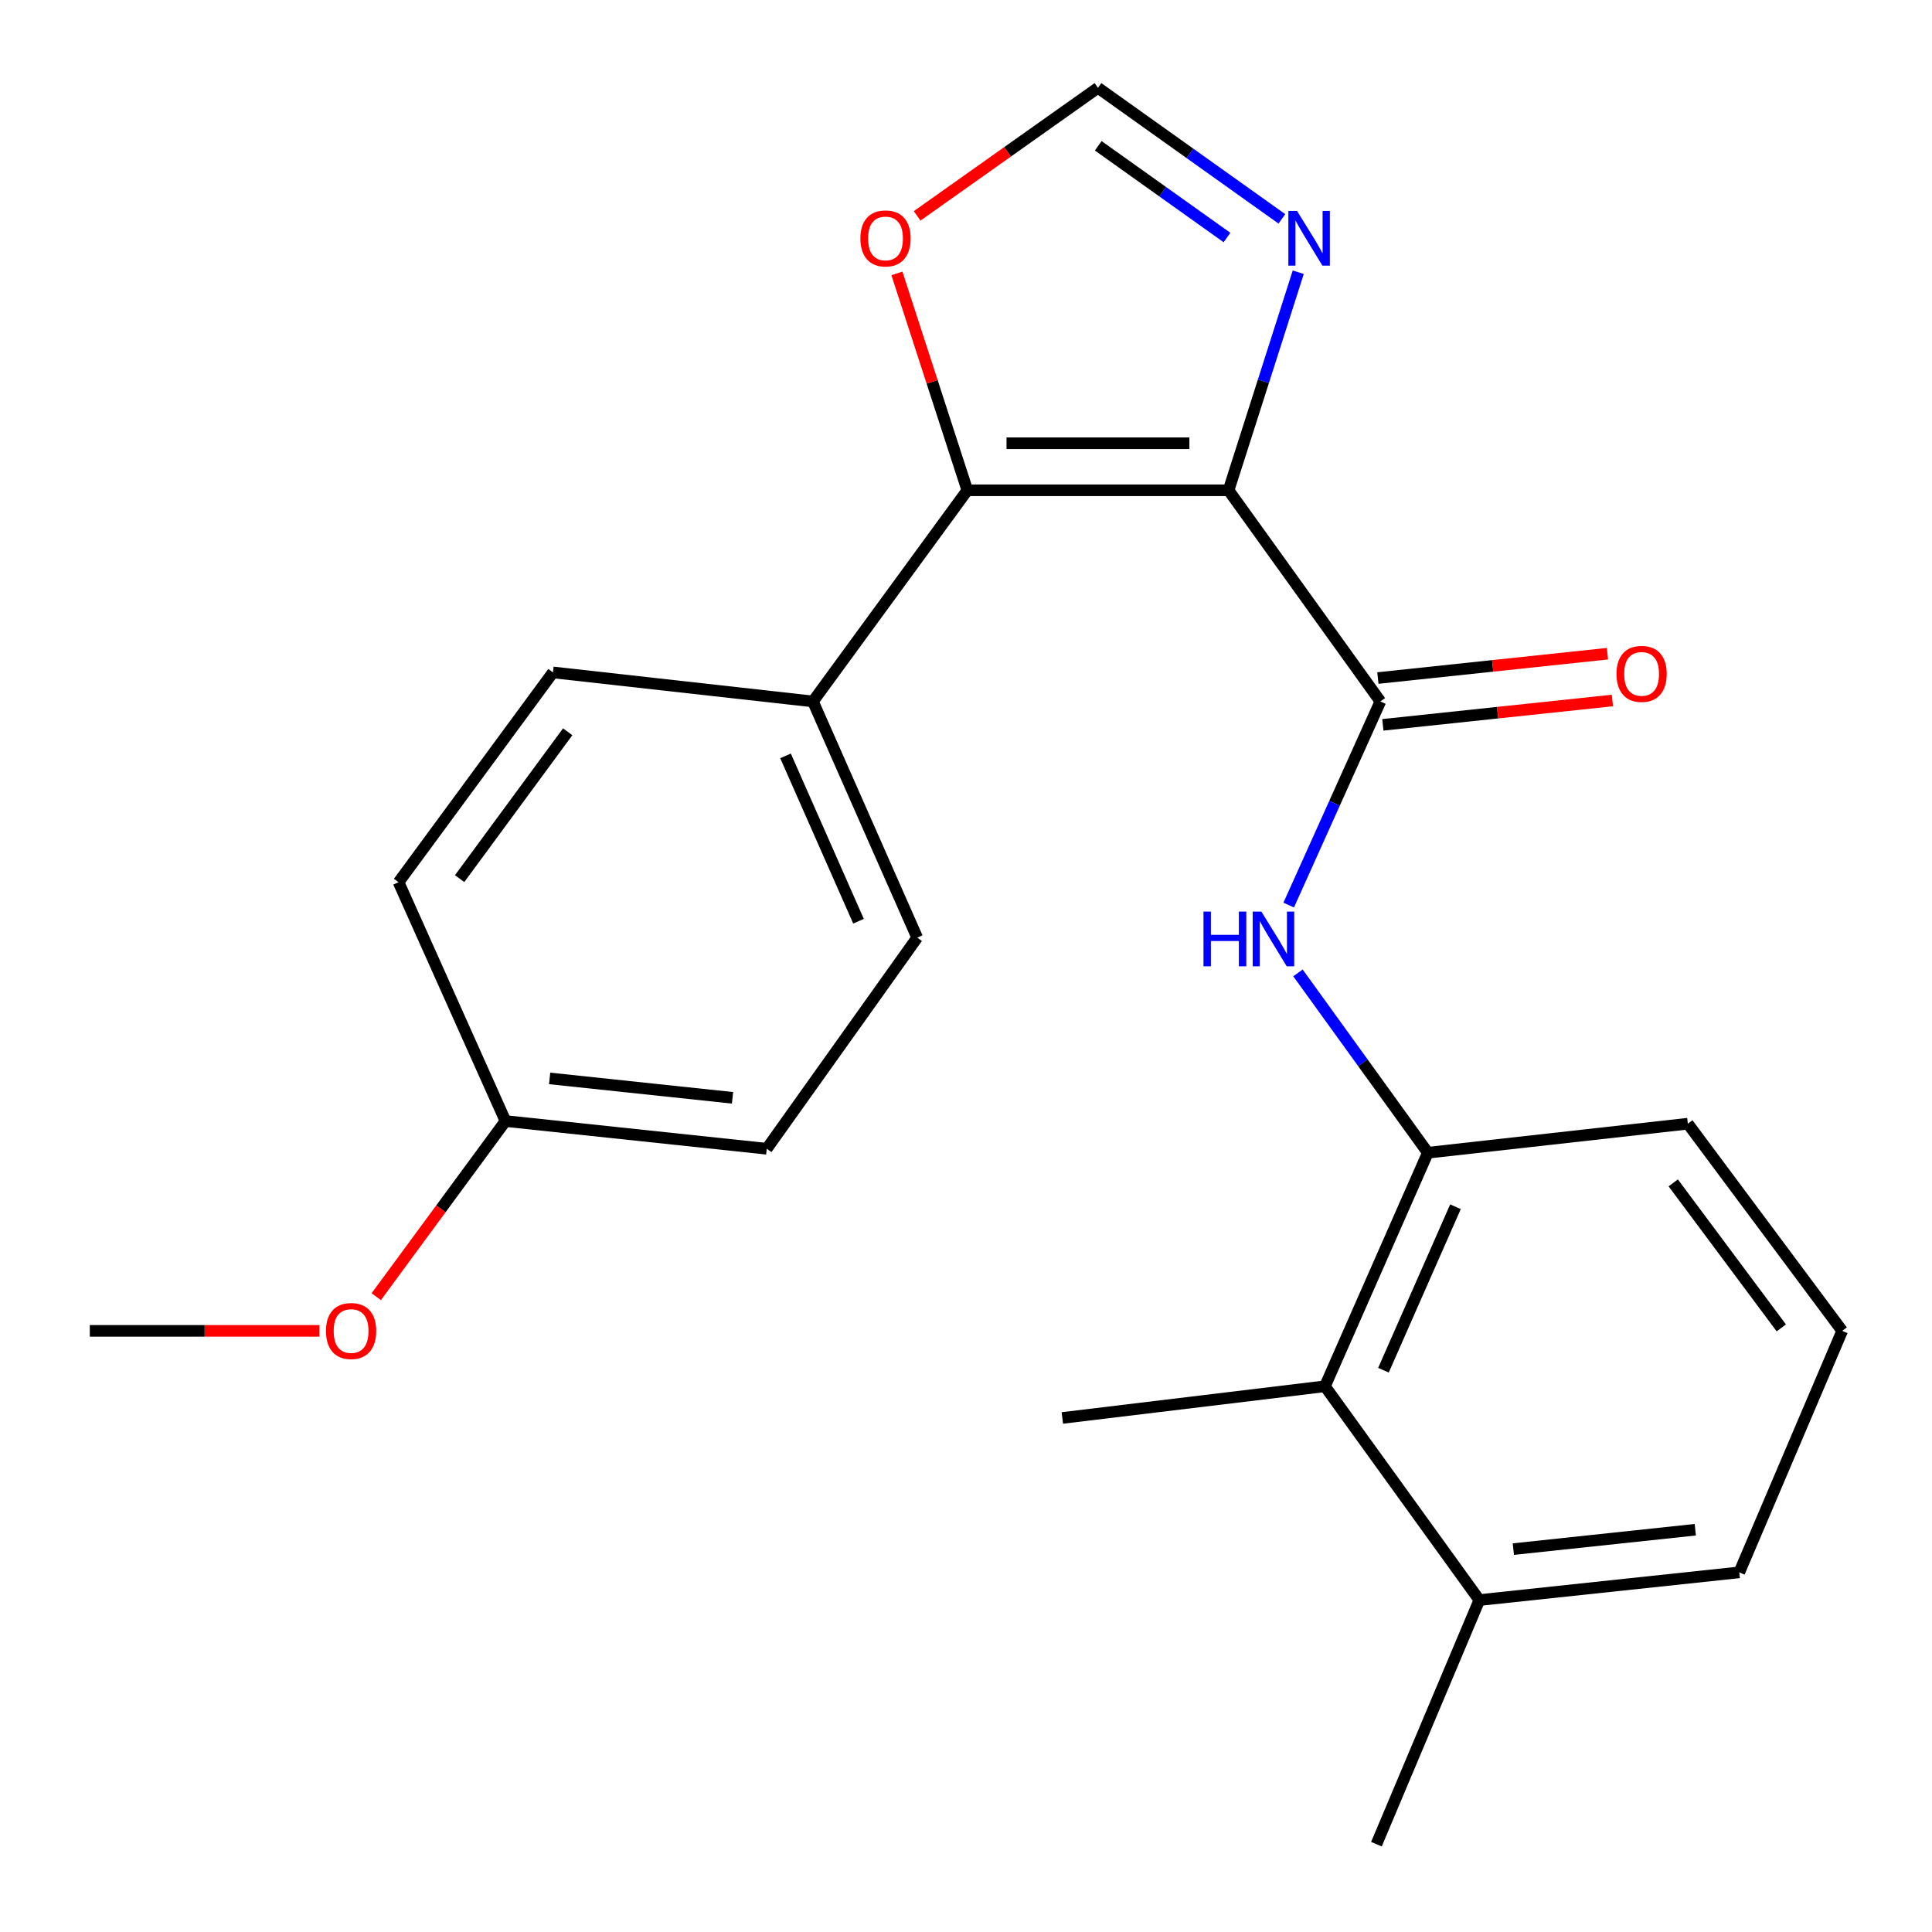 <?xml version='1.0' encoding='iso-8859-1'?>
<svg version='1.1' baseProfile='full'
              xmlns='http://www.w3.org/2000/svg'
                      xmlns:rdkit='http://www.rdkit.org/xml'
                      xmlns:xlink='http://www.w3.org/1999/xlink'
                  xml:space='preserve'
width='1000px' height='1000px' viewBox='0 0 1000 1000'>
<!-- END OF HEADER -->
<rect style='opacity:1.0;fill:#FFFFFF;stroke:none' width='1000' height='1000' x='0' y='0'> </rect>
<path class='bond-0' d='M 635.905,253.777 L 714.479,363.067' style='fill:none;fill-rule:evenodd;stroke:#000000;stroke-width:6px;stroke-linecap:butt;stroke-linejoin:miter;stroke-opacity:1' />
<path class='bond-1' d='M 635.905,253.777 L 500.69,253.777' style='fill:none;fill-rule:evenodd;stroke:#000000;stroke-width:6px;stroke-linecap:butt;stroke-linejoin:miter;stroke-opacity:1' />
<path class='bond-1' d='M 615.623,229.421 L 520.972,229.421' style='fill:none;fill-rule:evenodd;stroke:#000000;stroke-width:6px;stroke-linecap:butt;stroke-linejoin:miter;stroke-opacity:1' />
<path class='bond-2' d='M 635.905,253.777 L 653.94,197.343' style='fill:none;fill-rule:evenodd;stroke:#000000;stroke-width:6px;stroke-linecap:butt;stroke-linejoin:miter;stroke-opacity:1' />
<path class='bond-2' d='M 653.94,197.343 L 671.975,140.909' style='fill:none;fill-rule:evenodd;stroke:#0000FF;stroke-width:6px;stroke-linecap:butt;stroke-linejoin:miter;stroke-opacity:1' />
<path class='bond-3' d='M 714.479,363.067 L 690.754,415.766' style='fill:none;fill-rule:evenodd;stroke:#000000;stroke-width:6px;stroke-linecap:butt;stroke-linejoin:miter;stroke-opacity:1' />
<path class='bond-3' d='M 690.754,415.766 L 667.03,468.465' style='fill:none;fill-rule:evenodd;stroke:#0000FF;stroke-width:6px;stroke-linecap:butt;stroke-linejoin:miter;stroke-opacity:1' />
<path class='bond-9' d='M 715.764,375.177 L 775.172,368.875' style='fill:none;fill-rule:evenodd;stroke:#000000;stroke-width:6px;stroke-linecap:butt;stroke-linejoin:miter;stroke-opacity:1' />
<path class='bond-9' d='M 775.172,368.875 L 834.579,362.573' style='fill:none;fill-rule:evenodd;stroke:#FF0000;stroke-width:6px;stroke-linecap:butt;stroke-linejoin:miter;stroke-opacity:1' />
<path class='bond-9' d='M 713.195,350.957 L 772.602,344.655' style='fill:none;fill-rule:evenodd;stroke:#000000;stroke-width:6px;stroke-linecap:butt;stroke-linejoin:miter;stroke-opacity:1' />
<path class='bond-9' d='M 772.602,344.655 L 832.01,338.354' style='fill:none;fill-rule:evenodd;stroke:#FF0000;stroke-width:6px;stroke-linecap:butt;stroke-linejoin:miter;stroke-opacity:1' />
<path class='bond-6' d='M 500.69,253.777 L 482.467,197.646' style='fill:none;fill-rule:evenodd;stroke:#000000;stroke-width:6px;stroke-linecap:butt;stroke-linejoin:miter;stroke-opacity:1' />
<path class='bond-6' d='M 482.467,197.646 L 464.243,141.514' style='fill:none;fill-rule:evenodd;stroke:#FF0000;stroke-width:6px;stroke-linecap:butt;stroke-linejoin:miter;stroke-opacity:1' />
<path class='bond-8' d='M 500.69,253.777 L 420.776,363.067' style='fill:none;fill-rule:evenodd;stroke:#000000;stroke-width:6px;stroke-linecap:butt;stroke-linejoin:miter;stroke-opacity:1' />
<path class='bond-5' d='M 663.499,113.282 L 615.902,79.368' style='fill:none;fill-rule:evenodd;stroke:#0000FF;stroke-width:6px;stroke-linecap:butt;stroke-linejoin:miter;stroke-opacity:1' />
<path class='bond-5' d='M 615.902,79.368 L 568.304,45.455' style='fill:none;fill-rule:evenodd;stroke:#000000;stroke-width:6px;stroke-linecap:butt;stroke-linejoin:miter;stroke-opacity:1' />
<path class='bond-5' d='M 635.087,122.944 L 601.768,99.204' style='fill:none;fill-rule:evenodd;stroke:#0000FF;stroke-width:6px;stroke-linecap:butt;stroke-linejoin:miter;stroke-opacity:1' />
<path class='bond-5' d='M 601.768,99.204 L 568.45,75.464' style='fill:none;fill-rule:evenodd;stroke:#000000;stroke-width:6px;stroke-linecap:butt;stroke-linejoin:miter;stroke-opacity:1' />
<path class='bond-4' d='M 671.828,503.568 L 705.44,550.11' style='fill:none;fill-rule:evenodd;stroke:#0000FF;stroke-width:6px;stroke-linecap:butt;stroke-linejoin:miter;stroke-opacity:1' />
<path class='bond-4' d='M 705.44,550.11 L 739.051,596.652' style='fill:none;fill-rule:evenodd;stroke:#000000;stroke-width:6px;stroke-linecap:butt;stroke-linejoin:miter;stroke-opacity:1' />
<path class='bond-7' d='M 739.051,596.652 L 685.794,717.537' style='fill:none;fill-rule:evenodd;stroke:#000000;stroke-width:6px;stroke-linecap:butt;stroke-linejoin:miter;stroke-opacity:1' />
<path class='bond-7' d='M 753.351,624.604 L 716.071,709.224' style='fill:none;fill-rule:evenodd;stroke:#000000;stroke-width:6px;stroke-linecap:butt;stroke-linejoin:miter;stroke-opacity:1' />
<path class='bond-16' d='M 739.051,596.652 L 873.617,581.619' style='fill:none;fill-rule:evenodd;stroke:#000000;stroke-width:6px;stroke-linecap:butt;stroke-linejoin:miter;stroke-opacity:1' />
<path class='bond-23' d='M 568.304,45.455 L 521.506,78.594' style='fill:none;fill-rule:evenodd;stroke:#000000;stroke-width:6px;stroke-linecap:butt;stroke-linejoin:miter;stroke-opacity:1' />
<path class='bond-23' d='M 521.506,78.594 L 474.707,111.734' style='fill:none;fill-rule:evenodd;stroke:#FF0000;stroke-width:6px;stroke-linecap:butt;stroke-linejoin:miter;stroke-opacity:1' />
<path class='bond-10' d='M 685.794,717.537 L 765.707,828.193' style='fill:none;fill-rule:evenodd;stroke:#000000;stroke-width:6px;stroke-linecap:butt;stroke-linejoin:miter;stroke-opacity:1' />
<path class='bond-19' d='M 685.794,717.537 L 549.862,733.937' style='fill:none;fill-rule:evenodd;stroke:#000000;stroke-width:6px;stroke-linecap:butt;stroke-linejoin:miter;stroke-opacity:1' />
<path class='bond-11' d='M 420.776,363.067 L 474.738,485.319' style='fill:none;fill-rule:evenodd;stroke:#000000;stroke-width:6px;stroke-linecap:butt;stroke-linejoin:miter;stroke-opacity:1' />
<path class='bond-11' d='M 406.589,391.24 L 444.362,476.816' style='fill:none;fill-rule:evenodd;stroke:#000000;stroke-width:6px;stroke-linecap:butt;stroke-linejoin:miter;stroke-opacity:1' />
<path class='bond-12' d='M 420.776,363.067 L 286.211,348.034' style='fill:none;fill-rule:evenodd;stroke:#000000;stroke-width:6px;stroke-linecap:butt;stroke-linejoin:miter;stroke-opacity:1' />
<path class='bond-21' d='M 765.707,828.193 L 712.436,954.545' style='fill:none;fill-rule:evenodd;stroke:#000000;stroke-width:6px;stroke-linecap:butt;stroke-linejoin:miter;stroke-opacity:1' />
<path class='bond-25' d='M 765.707,828.193 L 900.246,813.851' style='fill:none;fill-rule:evenodd;stroke:#000000;stroke-width:6px;stroke-linecap:butt;stroke-linejoin:miter;stroke-opacity:1' />
<path class='bond-25' d='M 783.306,801.823 L 877.483,791.783' style='fill:none;fill-rule:evenodd;stroke:#000000;stroke-width:6px;stroke-linecap:butt;stroke-linejoin:miter;stroke-opacity:1' />
<path class='bond-15' d='M 474.738,485.319 L 396.867,594.595' style='fill:none;fill-rule:evenodd;stroke:#000000;stroke-width:6px;stroke-linecap:butt;stroke-linejoin:miter;stroke-opacity:1' />
<path class='bond-14' d='M 286.211,348.034 L 206.297,456.633' style='fill:none;fill-rule:evenodd;stroke:#000000;stroke-width:6px;stroke-linecap:butt;stroke-linejoin:miter;stroke-opacity:1' />
<path class='bond-14' d='M 293.841,378.759 L 237.901,454.779' style='fill:none;fill-rule:evenodd;stroke:#000000;stroke-width:6px;stroke-linecap:butt;stroke-linejoin:miter;stroke-opacity:1' />
<path class='bond-13' d='M 261.639,580.252 L 206.297,456.633' style='fill:none;fill-rule:evenodd;stroke:#000000;stroke-width:6px;stroke-linecap:butt;stroke-linejoin:miter;stroke-opacity:1' />
<path class='bond-17' d='M 261.639,580.252 L 228.191,625.706' style='fill:none;fill-rule:evenodd;stroke:#000000;stroke-width:6px;stroke-linecap:butt;stroke-linejoin:miter;stroke-opacity:1' />
<path class='bond-17' d='M 228.191,625.706 L 194.743,671.161' style='fill:none;fill-rule:evenodd;stroke:#FF0000;stroke-width:6px;stroke-linecap:butt;stroke-linejoin:miter;stroke-opacity:1' />
<path class='bond-24' d='M 261.639,580.252 L 396.867,594.595' style='fill:none;fill-rule:evenodd;stroke:#000000;stroke-width:6px;stroke-linecap:butt;stroke-linejoin:miter;stroke-opacity:1' />
<path class='bond-24' d='M 284.492,558.184 L 379.152,568.224' style='fill:none;fill-rule:evenodd;stroke:#000000;stroke-width:6px;stroke-linecap:butt;stroke-linejoin:miter;stroke-opacity:1' />
<path class='bond-18' d='M 873.617,581.619 L 953.517,688.852' style='fill:none;fill-rule:evenodd;stroke:#000000;stroke-width:6px;stroke-linecap:butt;stroke-linejoin:miter;stroke-opacity:1' />
<path class='bond-18' d='M 866.072,612.256 L 922.002,687.319' style='fill:none;fill-rule:evenodd;stroke:#000000;stroke-width:6px;stroke-linecap:butt;stroke-linejoin:miter;stroke-opacity:1' />
<path class='bond-22' d='M 165.344,688.852 L 105.913,688.852' style='fill:none;fill-rule:evenodd;stroke:#FF0000;stroke-width:6px;stroke-linecap:butt;stroke-linejoin:miter;stroke-opacity:1' />
<path class='bond-22' d='M 105.913,688.852 L 46.483,688.852' style='fill:none;fill-rule:evenodd;stroke:#000000;stroke-width:6px;stroke-linecap:butt;stroke-linejoin:miter;stroke-opacity:1' />
<path class='bond-20' d='M 953.517,688.852 L 900.246,813.851' style='fill:none;fill-rule:evenodd;stroke:#000000;stroke-width:6px;stroke-linecap:butt;stroke-linejoin:miter;stroke-opacity:1' />
<path  class='atom-3' d='M 671.334 109.165
L 680.614 124.165
Q 681.534 125.645, 683.014 128.325
Q 684.494 131.005, 684.574 131.165
L 684.574 109.165
L 688.334 109.165
L 688.334 137.485
L 684.454 137.485
L 674.494 121.085
Q 673.334 119.165, 672.094 116.965
Q 670.894 114.765, 670.534 114.085
L 670.534 137.485
L 666.854 137.485
L 666.854 109.165
L 671.334 109.165
' fill='#0000FF'/>
<path  class='atom-4' d='M 622.918 471.835
L 626.758 471.835
L 626.758 483.875
L 641.238 483.875
L 641.238 471.835
L 645.078 471.835
L 645.078 500.155
L 641.238 500.155
L 641.238 487.075
L 626.758 487.075
L 626.758 500.155
L 622.918 500.155
L 622.918 471.835
' fill='#0000FF'/>
<path  class='atom-4' d='M 652.878 471.835
L 662.158 486.835
Q 663.078 488.315, 664.558 490.995
Q 666.038 493.675, 666.118 493.835
L 666.118 471.835
L 669.878 471.835
L 669.878 500.155
L 665.998 500.155
L 656.038 483.755
Q 654.878 481.835, 653.638 479.635
Q 652.438 477.435, 652.078 476.755
L 652.078 500.155
L 648.398 500.155
L 648.398 471.835
L 652.878 471.835
' fill='#0000FF'/>
<path  class='atom-7' d='M 445.338 123.405
Q 445.338 116.605, 448.698 112.805
Q 452.058 109.005, 458.338 109.005
Q 464.618 109.005, 467.978 112.805
Q 471.338 116.605, 471.338 123.405
Q 471.338 130.285, 467.938 134.205
Q 464.538 138.085, 458.338 138.085
Q 452.098 138.085, 448.698 134.205
Q 445.338 130.325, 445.338 123.405
M 458.338 134.885
Q 462.658 134.885, 464.978 132.005
Q 467.338 129.085, 467.338 123.405
Q 467.338 117.845, 464.978 115.045
Q 462.658 112.205, 458.338 112.205
Q 454.018 112.205, 451.658 115.005
Q 449.338 117.805, 449.338 123.405
Q 449.338 129.125, 451.658 132.005
Q 454.018 134.885, 458.338 134.885
' fill='#FF0000'/>
<path  class='atom-10' d='M 836.694 348.804
Q 836.694 342.004, 840.054 338.204
Q 843.414 334.404, 849.694 334.404
Q 855.974 334.404, 859.334 338.204
Q 862.694 342.004, 862.694 348.804
Q 862.694 355.684, 859.294 359.604
Q 855.894 363.484, 849.694 363.484
Q 843.454 363.484, 840.054 359.604
Q 836.694 355.724, 836.694 348.804
M 849.694 360.284
Q 854.014 360.284, 856.334 357.404
Q 858.694 354.484, 858.694 348.804
Q 858.694 343.244, 856.334 340.444
Q 854.014 337.604, 849.694 337.604
Q 845.374 337.604, 843.014 340.404
Q 840.694 343.204, 840.694 348.804
Q 840.694 354.524, 843.014 357.404
Q 845.374 360.284, 849.694 360.284
' fill='#FF0000'/>
<path  class='atom-18' d='M 168.725 688.932
Q 168.725 682.132, 172.085 678.332
Q 175.445 674.532, 181.725 674.532
Q 188.005 674.532, 191.365 678.332
Q 194.725 682.132, 194.725 688.932
Q 194.725 695.812, 191.325 699.732
Q 187.925 703.612, 181.725 703.612
Q 175.485 703.612, 172.085 699.732
Q 168.725 695.852, 168.725 688.932
M 181.725 700.412
Q 186.045 700.412, 188.365 697.532
Q 190.725 694.612, 190.725 688.932
Q 190.725 683.372, 188.365 680.572
Q 186.045 677.732, 181.725 677.732
Q 177.405 677.732, 175.045 680.532
Q 172.725 683.332, 172.725 688.932
Q 172.725 694.652, 175.045 697.532
Q 177.405 700.412, 181.725 700.412
' fill='#FF0000'/>
</svg>
